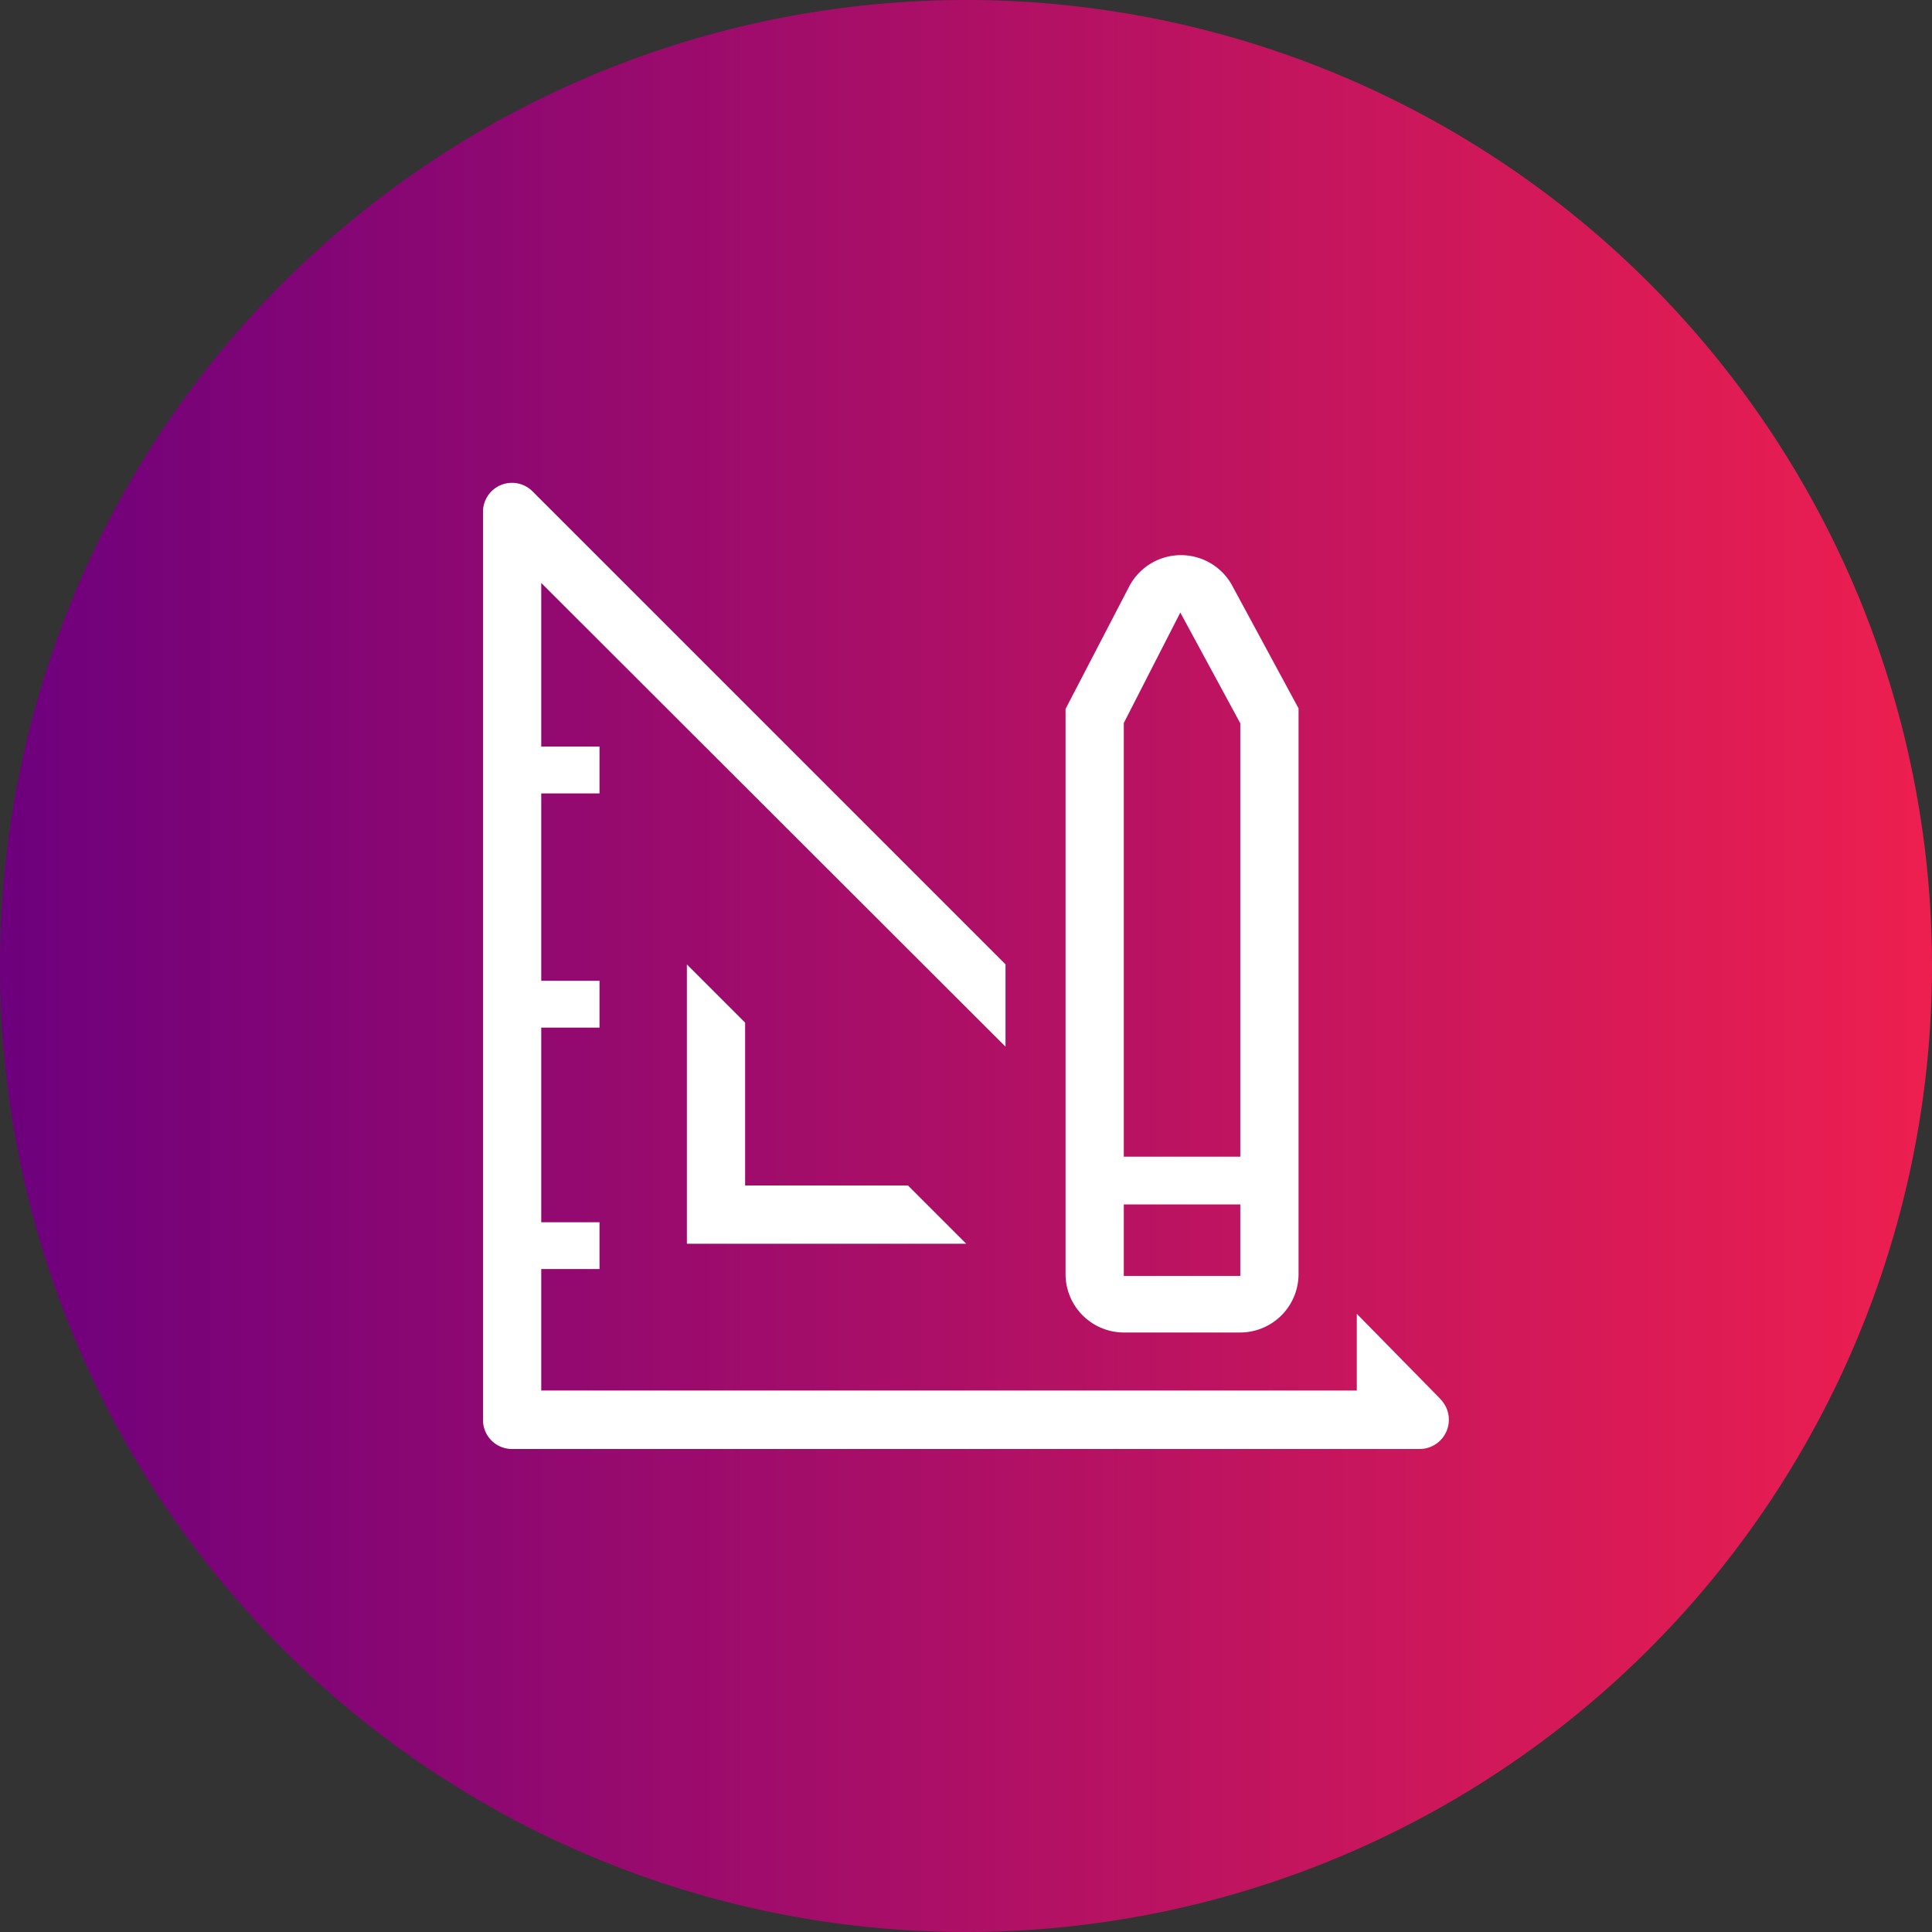 <svg id="Group_419" data-name="Group 419" xmlns="http://www.w3.org/2000/svg" xmlns:xlink="http://www.w3.org/1999/xlink" width="40" height="40" viewBox="0 0 40 40">
  <rect x="0" y="0" width="40" height="40" fill="#333333" stroke="none"/>
  <defs>
    <linearGradient id="linear-gradient" y1="0.5" x2="1" y2="0.5" gradientUnits="objectBoundingBox">
      <stop offset="0" stop-color="#6d007d"/>
      <stop offset="1" stop-color="#ee1f4f"/>
    </linearGradient>
  </defs>
  <path id="Path_8319" data-name="Path 8319" d="M628.54,642.46a20,20,0,1,1-20-20A20,20,0,0,1,628.54,642.46Z" transform="translate(-588.54 -622.46)" fill="url(#linear-gradient)"/>
  <g id="design-line" transform="translate(10 10)">
    <path id="Path_8340" data-name="Path 8340" d="M9,17.41v5.783h5.783l-1.206-1.206H10.206V18.616Z" transform="translate(-4.779 -7.443)" fill="#fff"/>
    <path id="Path_8341" data-name="Path 8341" d="M21.822,19.958l-1.731-1.763v1.588H3.206V17.268H4.412V16.3H3.206v-4.03H4.412V11.3H3.206V7.421H4.412v-.97H3.206V3.064l9.612,9.6V10.96L3.031,1.173A.6.6,0,0,0,2,1.6V20.388a.6.6,0,0,0,.6.606h18.79a.606.606,0,0,0,.428-1.036Z" transform="translate(-2 -0.994)" fill="#fff"/>
    <path id="Path_8342" data-name="Path 8342" d="M23.206,19.565h2.412a1.21,1.21,0,0,0,1.206-1.213V6.643L25.437,4.077a1.209,1.209,0,0,0-2.123.049L22,6.655v11.7A1.21,1.21,0,0,0,23.206,19.565Zm0-12.619,1.17-2.287,1.242,2.293v8.973H23.206Zm0,9.968h2.412v1.48H23.206Z" transform="translate(-9.939 -1.977)" fill="#fff"/>
  </g>
</svg>
